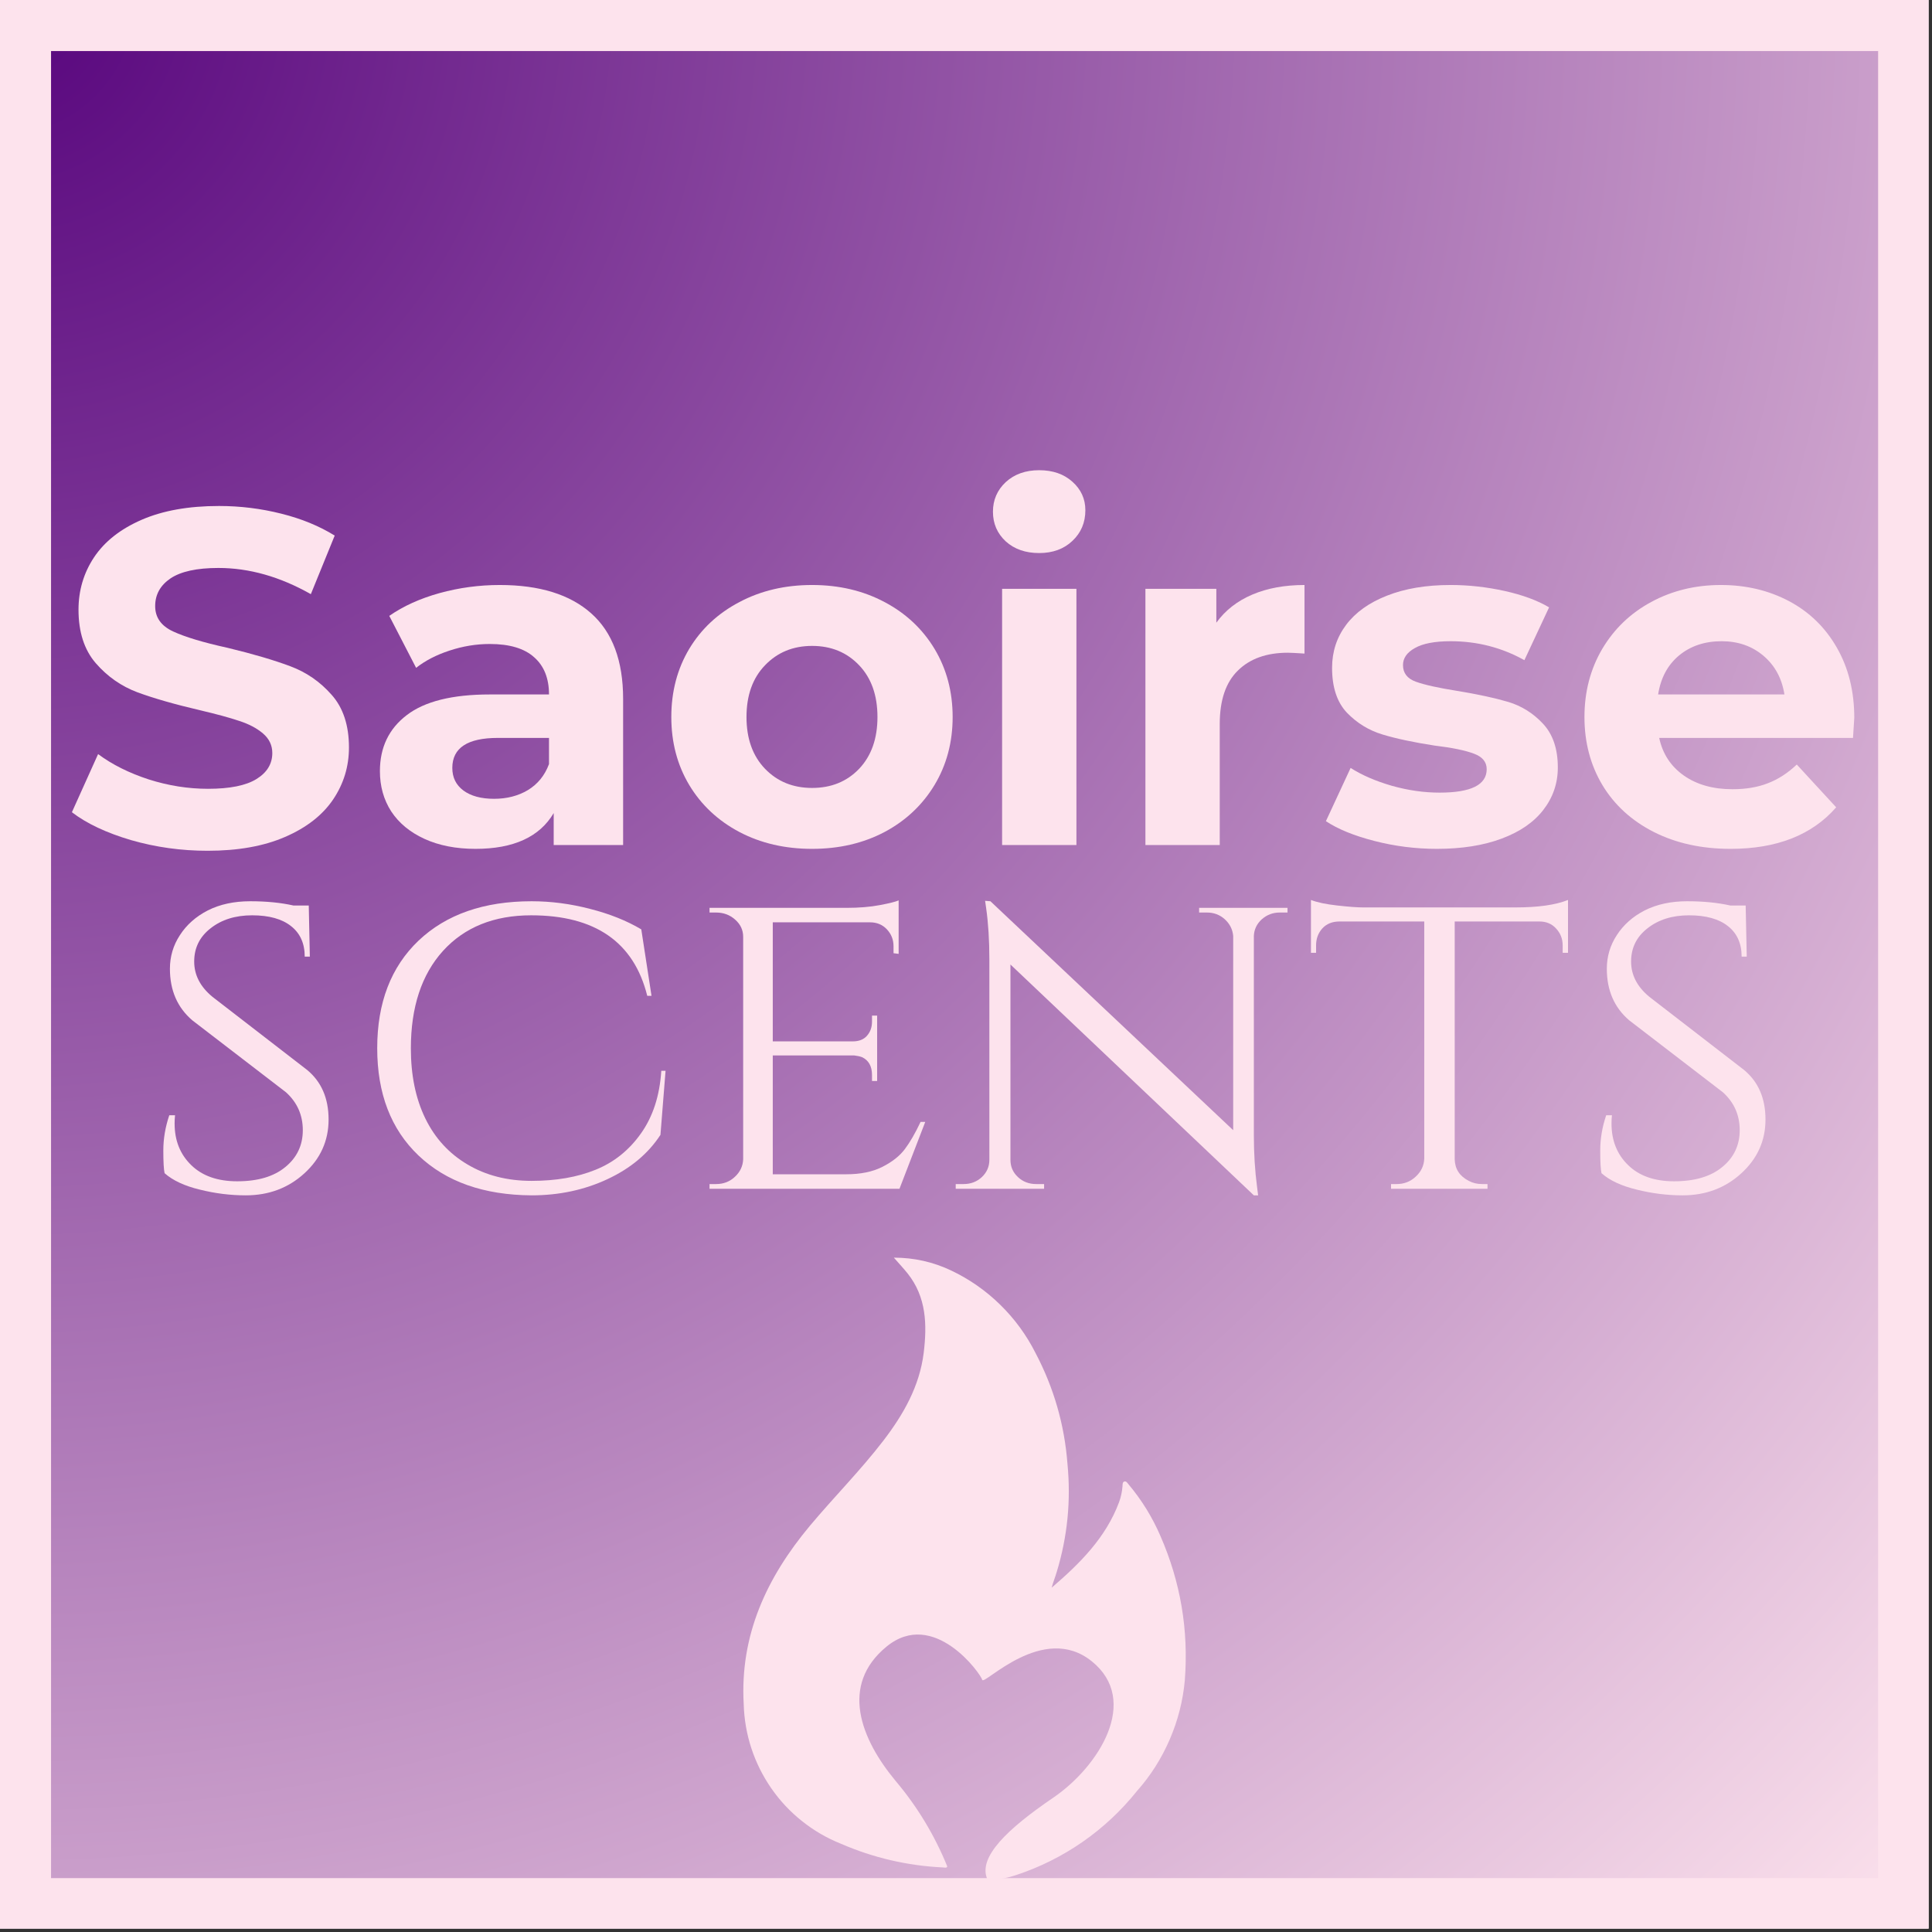 <svg version="1.0" preserveAspectRatio="xMidYMid meet" height="188" viewBox="0 0 141.75 141.75" zoomAndPan="magnify" width="188" xmlns:xlink="http://www.w3.org/1999/xlink" xmlns="http://www.w3.org/2000/svg"><rect x="0" y="0" width="141.75" height="141.75" fill="#333333" stroke="none"/><defs><g></g><clipPath id="8d1f30a6eb"><path clip-rule="nonzero" d="M 0 0 L 141.5 0 L 141.5 141.5 L 0 141.5 Z M 0 0"></path></clipPath><clipPath id="932a63c656"><path clip-rule="nonzero" d="M 0 0 L 141.477 0 L 141.477 141.477 L 0 141.477 Z M 0 0"></path></clipPath><radialGradient fy="0" fx="0" cy="0" id="420e49c602" cx="0" r="200.079" gradientUnits="userSpaceOnUse" gradientTransform="matrix(1, 0, 0, 1, 0, 0)"><stop offset="0" stop-color="rgb(34.225%, 1.77%, 49.084%)" stop-opacity="1"></stop><stop offset="0.004" stop-color="rgb(34.48%, 2.112%, 49.257%)" stop-opacity="1"></stop><stop offset="0.008" stop-color="rgb(34.735%, 2.452%, 49.428%)" stop-opacity="1"></stop><stop offset="0.012" stop-color="rgb(34.988%, 2.794%, 49.599%)" stop-opacity="1"></stop><stop offset="0.016" stop-color="rgb(35.243%, 3.136%, 49.771%)" stop-opacity="1"></stop><stop offset="0.02" stop-color="rgb(35.498%, 3.477%, 49.942%)" stop-opacity="1"></stop><stop offset="0.023" stop-color="rgb(35.751%, 3.818%, 50.113%)" stop-opacity="1"></stop><stop offset="0.027" stop-color="rgb(36.006%, 4.16%, 50.285%)" stop-opacity="1"></stop><stop offset="0.031" stop-color="rgb(36.261%, 4.501%, 50.456%)" stop-opacity="1"></stop><stop offset="0.035" stop-color="rgb(36.514%, 4.843%, 50.629%)" stop-opacity="1"></stop><stop offset="0.039" stop-color="rgb(36.769%, 5.183%, 50.8%)" stop-opacity="1"></stop><stop offset="0.043" stop-color="rgb(37.022%, 5.525%, 50.97%)" stop-opacity="1"></stop><stop offset="0.047" stop-color="rgb(37.277%, 5.867%, 51.143%)" stop-opacity="1"></stop><stop offset="0.051" stop-color="rgb(37.532%, 6.207%, 51.314%)" stop-opacity="1"></stop><stop offset="0.055" stop-color="rgb(37.785%, 6.549%, 51.486%)" stop-opacity="1"></stop><stop offset="0.059" stop-color="rgb(38.04%, 6.891%, 51.657%)" stop-opacity="1"></stop><stop offset="0.062" stop-color="rgb(38.295%, 7.233%, 51.828%)" stop-opacity="1"></stop><stop offset="0.066" stop-color="rgb(38.548%, 7.573%, 52%)" stop-opacity="1"></stop><stop offset="0.07" stop-color="rgb(38.803%, 7.915%, 52.171%)" stop-opacity="1"></stop><stop offset="0.074" stop-color="rgb(39.058%, 8.257%, 52.342%)" stop-opacity="1"></stop><stop offset="0.078" stop-color="rgb(39.311%, 8.598%, 52.515%)" stop-opacity="1"></stop><stop offset="0.082" stop-color="rgb(39.566%, 8.939%, 52.686%)" stop-opacity="1"></stop><stop offset="0.086" stop-color="rgb(39.821%, 9.28%, 52.858%)" stop-opacity="1"></stop><stop offset="0.09" stop-color="rgb(40.074%, 9.622%, 53.029%)" stop-opacity="1"></stop><stop offset="0.094" stop-color="rgb(40.329%, 9.964%, 53.2%)" stop-opacity="1"></stop><stop offset="0.098" stop-color="rgb(40.584%, 10.304%, 53.372%)" stop-opacity="1"></stop><stop offset="0.102" stop-color="rgb(40.837%, 10.646%, 53.543%)" stop-opacity="1"></stop><stop offset="0.105" stop-color="rgb(41.092%, 10.988%, 53.716%)" stop-opacity="1"></stop><stop offset="0.109" stop-color="rgb(41.347%, 11.33%, 53.886%)" stop-opacity="1"></stop><stop offset="0.113" stop-color="rgb(41.6%, 11.67%, 54.057%)" stop-opacity="1"></stop><stop offset="0.117" stop-color="rgb(41.855%, 12.012%, 54.23%)" stop-opacity="1"></stop><stop offset="0.121" stop-color="rgb(42.11%, 12.354%, 54.401%)" stop-opacity="1"></stop><stop offset="0.125" stop-color="rgb(42.363%, 12.695%, 54.572%)" stop-opacity="1"></stop><stop offset="0.129" stop-color="rgb(42.618%, 13.036%, 54.744%)" stop-opacity="1"></stop><stop offset="0.133" stop-color="rgb(42.873%, 13.377%, 54.915%)" stop-opacity="1"></stop><stop offset="0.137" stop-color="rgb(43.126%, 13.719%, 55.087%)" stop-opacity="1"></stop><stop offset="0.141" stop-color="rgb(43.381%, 14.061%, 55.258%)" stop-opacity="1"></stop><stop offset="0.145" stop-color="rgb(43.636%, 14.401%, 55.429%)" stop-opacity="1"></stop><stop offset="0.148" stop-color="rgb(43.889%, 14.743%, 55.602%)" stop-opacity="1"></stop><stop offset="0.152" stop-color="rgb(44.144%, 15.085%, 55.772%)" stop-opacity="1"></stop><stop offset="0.156" stop-color="rgb(44.398%, 15.427%, 55.945%)" stop-opacity="1"></stop><stop offset="0.16" stop-color="rgb(44.652%, 15.767%, 56.116%)" stop-opacity="1"></stop><stop offset="0.164" stop-color="rgb(44.907%, 16.109%, 56.287%)" stop-opacity="1"></stop><stop offset="0.168" stop-color="rgb(45.16%, 16.451%, 56.459%)" stop-opacity="1"></stop><stop offset="0.172" stop-color="rgb(45.415%, 16.792%, 56.63%)" stop-opacity="1"></stop><stop offset="0.176" stop-color="rgb(45.67%, 17.133%, 56.801%)" stop-opacity="1"></stop><stop offset="0.18" stop-color="rgb(45.923%, 17.474%, 56.973%)" stop-opacity="1"></stop><stop offset="0.184" stop-color="rgb(46.178%, 17.816%, 57.144%)" stop-opacity="1"></stop><stop offset="0.188" stop-color="rgb(46.432%, 18.158%, 57.317%)" stop-opacity="1"></stop><stop offset="0.191" stop-color="rgb(46.686%, 18.498%, 57.487%)" stop-opacity="1"></stop><stop offset="0.195" stop-color="rgb(46.941%, 18.84%, 57.658%)" stop-opacity="1"></stop><stop offset="0.199" stop-color="rgb(47.195%, 19.182%, 57.831%)" stop-opacity="1"></stop><stop offset="0.203" stop-color="rgb(47.449%, 19.524%, 58.002%)" stop-opacity="1"></stop><stop offset="0.207" stop-color="rgb(47.704%, 19.864%, 58.173%)" stop-opacity="1"></stop><stop offset="0.211" stop-color="rgb(47.958%, 20.206%, 58.345%)" stop-opacity="1"></stop><stop offset="0.215" stop-color="rgb(48.212%, 20.547%, 58.516%)" stop-opacity="1"></stop><stop offset="0.219" stop-color="rgb(48.466%, 20.888%, 58.688%)" stop-opacity="1"></stop><stop offset="0.223" stop-color="rgb(48.721%, 21.23%, 58.859%)" stop-opacity="1"></stop><stop offset="0.227" stop-color="rgb(48.975%, 21.571%, 59.03%)" stop-opacity="1"></stop><stop offset="0.23" stop-color="rgb(49.229%, 21.913%, 59.203%)" stop-opacity="1"></stop><stop offset="0.234" stop-color="rgb(49.484%, 22.253%, 59.373%)" stop-opacity="1"></stop><stop offset="0.238" stop-color="rgb(49.738%, 22.595%, 59.546%)" stop-opacity="1"></stop><stop offset="0.242" stop-color="rgb(49.992%, 22.937%, 59.717%)" stop-opacity="1"></stop><stop offset="0.246" stop-color="rgb(50.247%, 23.279%, 59.888%)" stop-opacity="1"></stop><stop offset="0.25" stop-color="rgb(50.5%, 23.619%, 60.06%)" stop-opacity="1"></stop><stop offset="0.254" stop-color="rgb(50.755%, 23.961%, 60.231%)" stop-opacity="1"></stop><stop offset="0.258" stop-color="rgb(51.01%, 24.303%, 60.402%)" stop-opacity="1"></stop><stop offset="0.262" stop-color="rgb(51.263%, 24.644%, 60.574%)" stop-opacity="1"></stop><stop offset="0.266" stop-color="rgb(51.518%, 24.985%, 60.745%)" stop-opacity="1"></stop><stop offset="0.27" stop-color="rgb(51.773%, 25.327%, 60.918%)" stop-opacity="1"></stop><stop offset="0.273" stop-color="rgb(52.026%, 25.668%, 61.089%)" stop-opacity="1"></stop><stop offset="0.277" stop-color="rgb(52.281%, 26.01%, 61.259%)" stop-opacity="1"></stop><stop offset="0.281" stop-color="rgb(52.536%, 26.35%, 61.432%)" stop-opacity="1"></stop><stop offset="0.285" stop-color="rgb(52.789%, 26.692%, 61.603%)" stop-opacity="1"></stop><stop offset="0.289" stop-color="rgb(53.044%, 27.034%, 61.775%)" stop-opacity="1"></stop><stop offset="0.293" stop-color="rgb(53.297%, 27.376%, 61.946%)" stop-opacity="1"></stop><stop offset="0.297" stop-color="rgb(53.552%, 27.716%, 62.117%)" stop-opacity="1"></stop><stop offset="0.301" stop-color="rgb(53.807%, 28.058%, 62.289%)" stop-opacity="1"></stop><stop offset="0.305" stop-color="rgb(54.06%, 28.4%, 62.46%)" stop-opacity="1"></stop><stop offset="0.309" stop-color="rgb(54.315%, 28.741%, 62.631%)" stop-opacity="1"></stop><stop offset="0.312" stop-color="rgb(54.57%, 29.082%, 62.804%)" stop-opacity="1"></stop><stop offset="0.316" stop-color="rgb(54.823%, 29.424%, 62.975%)" stop-opacity="1"></stop><stop offset="0.32" stop-color="rgb(55.078%, 29.765%, 63.147%)" stop-opacity="1"></stop><stop offset="0.324" stop-color="rgb(55.333%, 30.107%, 63.318%)" stop-opacity="1"></stop><stop offset="0.328" stop-color="rgb(55.586%, 30.447%, 63.489%)" stop-opacity="1"></stop><stop offset="0.332" stop-color="rgb(55.841%, 30.789%, 63.661%)" stop-opacity="1"></stop><stop offset="0.336" stop-color="rgb(56.096%, 31.131%, 63.832%)" stop-opacity="1"></stop><stop offset="0.34" stop-color="rgb(56.349%, 31.473%, 64.005%)" stop-opacity="1"></stop><stop offset="0.344" stop-color="rgb(56.604%, 31.813%, 64.175%)" stop-opacity="1"></stop><stop offset="0.348" stop-color="rgb(56.859%, 32.155%, 64.346%)" stop-opacity="1"></stop><stop offset="0.352" stop-color="rgb(57.112%, 32.497%, 64.519%)" stop-opacity="1"></stop><stop offset="0.355" stop-color="rgb(57.367%, 32.838%, 64.69%)" stop-opacity="1"></stop><stop offset="0.359" stop-color="rgb(57.622%, 33.179%, 64.861%)" stop-opacity="1"></stop><stop offset="0.363" stop-color="rgb(57.875%, 33.521%, 65.033%)" stop-opacity="1"></stop><stop offset="0.367" stop-color="rgb(58.13%, 33.862%, 65.204%)" stop-opacity="1"></stop><stop offset="0.371" stop-color="rgb(58.385%, 34.204%, 65.376%)" stop-opacity="1"></stop><stop offset="0.375" stop-color="rgb(58.638%, 34.544%, 65.547%)" stop-opacity="1"></stop><stop offset="0.379" stop-color="rgb(58.893%, 34.886%, 65.718%)" stop-opacity="1"></stop><stop offset="0.383" stop-color="rgb(59.148%, 35.228%, 65.891%)" stop-opacity="1"></stop><stop offset="0.387" stop-color="rgb(59.401%, 35.568%, 66.061%)" stop-opacity="1"></stop><stop offset="0.391" stop-color="rgb(59.656%, 35.91%, 66.234%)" stop-opacity="1"></stop><stop offset="0.395" stop-color="rgb(59.911%, 36.252%, 66.405%)" stop-opacity="1"></stop><stop offset="0.398" stop-color="rgb(60.164%, 36.594%, 66.576%)" stop-opacity="1"></stop><stop offset="0.402" stop-color="rgb(60.419%, 36.934%, 66.748%)" stop-opacity="1"></stop><stop offset="0.406" stop-color="rgb(60.674%, 37.276%, 66.919%)" stop-opacity="1"></stop><stop offset="0.41" stop-color="rgb(60.927%, 37.617%, 67.09%)" stop-opacity="1"></stop><stop offset="0.414" stop-color="rgb(61.182%, 37.959%, 67.262%)" stop-opacity="1"></stop><stop offset="0.418" stop-color="rgb(61.435%, 38.3%, 67.433%)" stop-opacity="1"></stop><stop offset="0.422" stop-color="rgb(61.69%, 38.641%, 67.606%)" stop-opacity="1"></stop><stop offset="0.426" stop-color="rgb(61.945%, 38.983%, 67.776%)" stop-opacity="1"></stop><stop offset="0.43" stop-color="rgb(62.198%, 39.325%, 67.947%)" stop-opacity="1"></stop><stop offset="0.434" stop-color="rgb(62.453%, 39.665%, 68.12%)" stop-opacity="1"></stop><stop offset="0.438" stop-color="rgb(62.708%, 40.007%, 68.291%)" stop-opacity="1"></stop><stop offset="0.441" stop-color="rgb(62.961%, 40.349%, 68.463%)" stop-opacity="1"></stop><stop offset="0.445" stop-color="rgb(63.216%, 40.691%, 68.634%)" stop-opacity="1"></stop><stop offset="0.449" stop-color="rgb(63.47%, 41.031%, 68.805%)" stop-opacity="1"></stop><stop offset="0.453" stop-color="rgb(63.724%, 41.373%, 68.977%)" stop-opacity="1"></stop><stop offset="0.457" stop-color="rgb(63.979%, 41.714%, 69.148%)" stop-opacity="1"></stop><stop offset="0.461" stop-color="rgb(64.233%, 42.056%, 69.319%)" stop-opacity="1"></stop><stop offset="0.465" stop-color="rgb(64.487%, 42.397%, 69.492%)" stop-opacity="1"></stop><stop offset="0.469" stop-color="rgb(64.742%, 42.738%, 69.662%)" stop-opacity="1"></stop><stop offset="0.473" stop-color="rgb(64.996%, 43.08%, 69.835%)" stop-opacity="1"></stop><stop offset="0.477" stop-color="rgb(65.25%, 43.422%, 70.006%)" stop-opacity="1"></stop><stop offset="0.48" stop-color="rgb(65.504%, 43.762%, 70.177%)" stop-opacity="1"></stop><stop offset="0.484" stop-color="rgb(65.759%, 44.104%, 70.349%)" stop-opacity="1"></stop><stop offset="0.488" stop-color="rgb(66.013%, 44.446%, 70.52%)" stop-opacity="1"></stop><stop offset="0.492" stop-color="rgb(66.267%, 44.788%, 70.692%)" stop-opacity="1"></stop><stop offset="0.496" stop-color="rgb(66.522%, 45.128%, 70.863%)" stop-opacity="1"></stop><stop offset="0.5" stop-color="rgb(66.776%, 45.47%, 71.034%)" stop-opacity="1"></stop><stop offset="0.504" stop-color="rgb(67.03%, 45.811%, 71.207%)" stop-opacity="1"></stop><stop offset="0.508" stop-color="rgb(67.285%, 46.153%, 71.378%)" stop-opacity="1"></stop><stop offset="0.512" stop-color="rgb(67.538%, 46.494%, 71.548%)" stop-opacity="1"></stop><stop offset="0.516" stop-color="rgb(67.793%, 46.835%, 71.721%)" stop-opacity="1"></stop><stop offset="0.52" stop-color="rgb(68.048%, 47.177%, 71.892%)" stop-opacity="1"></stop><stop offset="0.523" stop-color="rgb(68.301%, 47.519%, 72.064%)" stop-opacity="1"></stop><stop offset="0.527" stop-color="rgb(68.556%, 47.859%, 72.235%)" stop-opacity="1"></stop><stop offset="0.531" stop-color="rgb(68.81%, 48.201%, 72.406%)" stop-opacity="1"></stop><stop offset="0.535" stop-color="rgb(69.064%, 48.543%, 72.578%)" stop-opacity="1"></stop><stop offset="0.539" stop-color="rgb(69.319%, 48.883%, 72.749%)" stop-opacity="1"></stop><stop offset="0.543" stop-color="rgb(69.572%, 49.225%, 72.922%)" stop-opacity="1"></stop><stop offset="0.547" stop-color="rgb(69.827%, 49.567%, 73.093%)" stop-opacity="1"></stop><stop offset="0.551" stop-color="rgb(70.082%, 49.908%, 73.264%)" stop-opacity="1"></stop><stop offset="0.555" stop-color="rgb(70.335%, 50.249%, 73.436%)" stop-opacity="1"></stop><stop offset="0.559" stop-color="rgb(70.59%, 50.591%, 73.607%)" stop-opacity="1"></stop><stop offset="0.562" stop-color="rgb(70.845%, 50.932%, 73.778%)" stop-opacity="1"></stop><stop offset="0.566" stop-color="rgb(71.098%, 51.274%, 73.95%)" stop-opacity="1"></stop><stop offset="0.57" stop-color="rgb(71.353%, 51.614%, 74.121%)" stop-opacity="1"></stop><stop offset="0.574" stop-color="rgb(71.608%, 51.956%, 74.294%)" stop-opacity="1"></stop><stop offset="0.578" stop-color="rgb(71.861%, 52.298%, 74.464%)" stop-opacity="1"></stop><stop offset="0.582" stop-color="rgb(72.116%, 52.64%, 74.635%)" stop-opacity="1"></stop><stop offset="0.586" stop-color="rgb(72.371%, 52.98%, 74.808%)" stop-opacity="1"></stop><stop offset="0.59" stop-color="rgb(72.624%, 53.322%, 74.979%)" stop-opacity="1"></stop><stop offset="0.594" stop-color="rgb(72.879%, 53.664%, 75.151%)" stop-opacity="1"></stop><stop offset="0.598" stop-color="rgb(73.134%, 54.005%, 75.322%)" stop-opacity="1"></stop><stop offset="0.602" stop-color="rgb(73.387%, 54.346%, 75.493%)" stop-opacity="1"></stop><stop offset="0.605" stop-color="rgb(73.642%, 54.688%, 75.665%)" stop-opacity="1"></stop><stop offset="0.609" stop-color="rgb(73.897%, 55.029%, 75.836%)" stop-opacity="1"></stop><stop offset="0.613" stop-color="rgb(74.15%, 55.371%, 76.007%)" stop-opacity="1"></stop><stop offset="0.617" stop-color="rgb(74.405%, 55.711%, 76.18%)" stop-opacity="1"></stop><stop offset="0.621" stop-color="rgb(74.66%, 56.053%, 76.35%)" stop-opacity="1"></stop><stop offset="0.625" stop-color="rgb(74.913%, 56.395%, 76.523%)" stop-opacity="1"></stop><stop offset="0.629" stop-color="rgb(75.168%, 56.737%, 76.694%)" stop-opacity="1"></stop><stop offset="0.633" stop-color="rgb(75.423%, 57.077%, 76.865%)" stop-opacity="1"></stop><stop offset="0.637" stop-color="rgb(75.676%, 57.419%, 77.037%)" stop-opacity="1"></stop><stop offset="0.641" stop-color="rgb(75.931%, 57.761%, 77.208%)" stop-opacity="1"></stop><stop offset="0.645" stop-color="rgb(76.186%, 58.102%, 77.38%)" stop-opacity="1"></stop><stop offset="0.648" stop-color="rgb(76.439%, 58.443%, 77.551%)" stop-opacity="1"></stop><stop offset="0.652" stop-color="rgb(76.694%, 58.784%, 77.722%)" stop-opacity="1"></stop><stop offset="0.656" stop-color="rgb(76.947%, 59.126%, 77.895%)" stop-opacity="1"></stop><stop offset="0.66" stop-color="rgb(77.202%, 59.468%, 78.065%)" stop-opacity="1"></stop><stop offset="0.664" stop-color="rgb(77.457%, 59.808%, 78.236%)" stop-opacity="1"></stop><stop offset="0.668" stop-color="rgb(77.71%, 60.15%, 78.409%)" stop-opacity="1"></stop><stop offset="0.672" stop-color="rgb(77.965%, 60.492%, 78.58%)" stop-opacity="1"></stop><stop offset="0.676" stop-color="rgb(78.22%, 60.834%, 78.752%)" stop-opacity="1"></stop><stop offset="0.68" stop-color="rgb(78.473%, 61.174%, 78.923%)" stop-opacity="1"></stop><stop offset="0.684" stop-color="rgb(78.728%, 61.516%, 79.094%)" stop-opacity="1"></stop><stop offset="0.688" stop-color="rgb(78.983%, 61.858%, 79.266%)" stop-opacity="1"></stop><stop offset="0.691" stop-color="rgb(79.236%, 62.199%, 79.437%)" stop-opacity="1"></stop><stop offset="0.695" stop-color="rgb(79.491%, 62.54%, 79.608%)" stop-opacity="1"></stop><stop offset="0.699" stop-color="rgb(79.745%, 62.881%, 79.781%)" stop-opacity="1"></stop><stop offset="0.703" stop-color="rgb(79.999%, 63.223%, 79.951%)" stop-opacity="1"></stop><stop offset="0.707" stop-color="rgb(80.254%, 63.564%, 80.124%)" stop-opacity="1"></stop><stop offset="0.711" stop-color="rgb(80.508%, 63.905%, 80.295%)" stop-opacity="1"></stop><stop offset="0.715" stop-color="rgb(80.762%, 64.247%, 80.466%)" stop-opacity="1"></stop><stop offset="0.719" stop-color="rgb(81.017%, 64.589%, 80.638%)" stop-opacity="1"></stop><stop offset="0.723" stop-color="rgb(81.271%, 64.929%, 80.809%)" stop-opacity="1"></stop><stop offset="0.727" stop-color="rgb(81.525%, 65.271%, 80.981%)" stop-opacity="1"></stop><stop offset="0.73" stop-color="rgb(81.779%, 65.613%, 81.152%)" stop-opacity="1"></stop><stop offset="0.734" stop-color="rgb(82.034%, 65.955%, 81.323%)" stop-opacity="1"></stop><stop offset="0.738" stop-color="rgb(82.288%, 66.295%, 81.496%)" stop-opacity="1"></stop><stop offset="0.742" stop-color="rgb(82.542%, 66.637%, 81.667%)" stop-opacity="1"></stop><stop offset="0.746" stop-color="rgb(82.797%, 66.978%, 81.837%)" stop-opacity="1"></stop><stop offset="0.75" stop-color="rgb(83.051%, 67.32%, 82.01%)" stop-opacity="1"></stop><stop offset="0.754" stop-color="rgb(83.305%, 67.661%, 82.181%)" stop-opacity="1"></stop><stop offset="0.758" stop-color="rgb(83.56%, 68.002%, 82.353%)" stop-opacity="1"></stop><stop offset="0.762" stop-color="rgb(83.813%, 68.344%, 82.524%)" stop-opacity="1"></stop><stop offset="0.766" stop-color="rgb(84.068%, 68.686%, 82.695%)" stop-opacity="1"></stop><stop offset="0.77" stop-color="rgb(84.323%, 69.026%, 82.867%)" stop-opacity="1"></stop><stop offset="0.773" stop-color="rgb(84.576%, 69.368%, 83.038%)" stop-opacity="1"></stop><stop offset="0.777" stop-color="rgb(84.831%, 69.71%, 83.211%)" stop-opacity="1"></stop><stop offset="0.781" stop-color="rgb(85.085%, 70.052%, 83.382%)" stop-opacity="1"></stop><stop offset="0.785" stop-color="rgb(85.339%, 70.392%, 83.553%)" stop-opacity="1"></stop><stop offset="0.789" stop-color="rgb(85.594%, 70.734%, 83.725%)" stop-opacity="1"></stop><stop offset="0.793" stop-color="rgb(85.847%, 71.075%, 83.896%)" stop-opacity="1"></stop><stop offset="0.797" stop-color="rgb(86.102%, 71.417%, 84.067%)" stop-opacity="1"></stop><stop offset="0.801" stop-color="rgb(86.357%, 71.758%, 84.239%)" stop-opacity="1"></stop><stop offset="0.805" stop-color="rgb(86.61%, 72.099%, 84.41%)" stop-opacity="1"></stop><stop offset="0.809" stop-color="rgb(86.865%, 72.441%, 84.583%)" stop-opacity="1"></stop><stop offset="0.812" stop-color="rgb(87.12%, 72.783%, 84.753%)" stop-opacity="1"></stop><stop offset="0.816" stop-color="rgb(87.373%, 73.123%, 84.924%)" stop-opacity="1"></stop><stop offset="0.82" stop-color="rgb(87.628%, 73.465%, 85.097%)" stop-opacity="1"></stop><stop offset="0.824" stop-color="rgb(87.883%, 73.807%, 85.268%)" stop-opacity="1"></stop><stop offset="0.828" stop-color="rgb(88.136%, 74.149%, 85.44%)" stop-opacity="1"></stop><stop offset="0.832" stop-color="rgb(88.391%, 74.489%, 85.611%)" stop-opacity="1"></stop><stop offset="0.836" stop-color="rgb(88.646%, 74.831%, 85.782%)" stop-opacity="1"></stop><stop offset="0.84" stop-color="rgb(88.899%, 75.172%, 85.954%)" stop-opacity="1"></stop><stop offset="0.844" stop-color="rgb(89.154%, 75.514%, 86.125%)" stop-opacity="1"></stop><stop offset="0.848" stop-color="rgb(89.409%, 75.854%, 86.296%)" stop-opacity="1"></stop><stop offset="0.852" stop-color="rgb(89.662%, 76.196%, 86.469%)" stop-opacity="1"></stop><stop offset="0.855" stop-color="rgb(89.917%, 76.538%, 86.639%)" stop-opacity="1"></stop><stop offset="0.859" stop-color="rgb(90.172%, 76.88%, 86.812%)" stop-opacity="1"></stop><stop offset="0.863" stop-color="rgb(90.425%, 77.22%, 86.983%)" stop-opacity="1"></stop><stop offset="0.867" stop-color="rgb(90.68%, 77.562%, 87.154%)" stop-opacity="1"></stop><stop offset="0.871" stop-color="rgb(90.935%, 77.904%, 87.326%)" stop-opacity="1"></stop><stop offset="0.875" stop-color="rgb(91.188%, 78.244%, 87.497%)" stop-opacity="1"></stop><stop offset="0.879" stop-color="rgb(91.443%, 78.586%, 87.669%)" stop-opacity="1"></stop><stop offset="0.883" stop-color="rgb(91.698%, 78.928%, 87.84%)" stop-opacity="1"></stop><stop offset="0.887" stop-color="rgb(91.951%, 79.269%, 88.011%)" stop-opacity="1"></stop><stop offset="0.891" stop-color="rgb(92.206%, 79.61%, 88.184%)" stop-opacity="1"></stop><stop offset="0.895" stop-color="rgb(92.461%, 79.951%, 88.354%)" stop-opacity="1"></stop><stop offset="0.898" stop-color="rgb(92.714%, 80.293%, 88.525%)" stop-opacity="1"></stop><stop offset="0.902" stop-color="rgb(92.969%, 80.635%, 88.698%)" stop-opacity="1"></stop><stop offset="0.906" stop-color="rgb(93.222%, 80.975%, 88.869%)" stop-opacity="1"></stop><stop offset="0.91" stop-color="rgb(93.477%, 81.317%, 89.041%)" stop-opacity="1"></stop><stop offset="0.914" stop-color="rgb(93.732%, 81.659%, 89.212%)" stop-opacity="1"></stop><stop offset="0.918" stop-color="rgb(93.985%, 82.001%, 89.383%)" stop-opacity="1"></stop><stop offset="0.922" stop-color="rgb(94.24%, 82.341%, 89.555%)" stop-opacity="1"></stop><stop offset="0.926" stop-color="rgb(94.495%, 82.683%, 89.726%)" stop-opacity="1"></stop><stop offset="0.93" stop-color="rgb(94.748%, 83.025%, 89.899%)" stop-opacity="1"></stop><stop offset="0.934" stop-color="rgb(95.003%, 83.366%, 90.07%)" stop-opacity="1"></stop><stop offset="0.938" stop-color="rgb(95.258%, 83.707%, 90.24%)" stop-opacity="1"></stop><stop offset="0.941" stop-color="rgb(95.511%, 84.048%, 90.413%)" stop-opacity="1"></stop><stop offset="0.945" stop-color="rgb(95.766%, 84.39%, 90.584%)" stop-opacity="1"></stop><stop offset="0.949" stop-color="rgb(96.021%, 84.732%, 90.755%)" stop-opacity="1"></stop><stop offset="0.953" stop-color="rgb(96.274%, 85.072%, 90.927%)" stop-opacity="1"></stop><stop offset="0.957" stop-color="rgb(96.529%, 85.414%, 91.098%)" stop-opacity="1"></stop><stop offset="0.961" stop-color="rgb(96.783%, 85.756%, 91.27%)" stop-opacity="1"></stop><stop offset="0.965" stop-color="rgb(97.037%, 86.098%, 91.441%)" stop-opacity="1"></stop><stop offset="0.969" stop-color="rgb(97.292%, 86.438%, 91.612%)" stop-opacity="1"></stop><stop offset="0.973" stop-color="rgb(97.546%, 86.78%, 91.785%)" stop-opacity="1"></stop><stop offset="0.977" stop-color="rgb(97.8%, 87.122%, 91.956%)" stop-opacity="1"></stop><stop offset="0.98" stop-color="rgb(98.055%, 87.463%, 92.128%)" stop-opacity="1"></stop><stop offset="0.984" stop-color="rgb(98.309%, 87.804%, 92.299%)" stop-opacity="1"></stop><stop offset="0.988" stop-color="rgb(98.563%, 88.145%, 92.47%)" stop-opacity="1"></stop><stop offset="0.992" stop-color="rgb(98.817%, 88.487%, 92.642%)" stop-opacity="1"></stop><stop offset="0.996" stop-color="rgb(99.072%, 88.829%, 92.813%)" stop-opacity="1"></stop><stop offset="1" stop-color="rgb(99.199%, 89%, 92.899%)" stop-opacity="1"></stop></radialGradient><clipPath id="fe3cd1b174"><path clip-rule="nonzero" d="M 0 0 L 141.5 0 L 141.5 141.5 L 0 141.5 Z M 0 0"></path></clipPath><clipPath id="5edc77ff28"><path clip-rule="nonzero" d="M 54.262 92.172 L 87 92.172 L 87 137.844 L 54.262 137.844 Z M 54.262 92.172"></path></clipPath></defs><g clip-path="url(#8d1f30a6eb)"><path fill-rule="nonzero" fill-opacity="1" d="M 0 0 L 141.5 0 L 141.5 141.5 L 0 141.5 Z M 0 0" fill="#ffffff"></path></g><g clip-path="url(#932a63c656)"><path fill-rule="nonzero" d="M 0 0 L 0 141.477 L 141.477 141.477 L 141.477 0 Z M 0 0" fill="url(#420e49c602)"></path></g><g fill-opacity="1" fill="#fde3ed"><g transform="translate(4.291, 61.999)"><g><path d="M 10.938 0.422 C 9 0.422 7.129 0.16 5.328 -0.359 C 3.523 -0.891 2.078 -1.57 0.984 -2.406 L 2.906 -6.672 C 3.945 -5.898 5.188 -5.281 6.625 -4.812 C 8.07 -4.352 9.52 -4.125 10.969 -4.125 C 12.57 -4.125 13.758 -4.363 14.531 -4.844 C 15.301 -5.32 15.688 -5.957 15.688 -6.75 C 15.688 -7.32 15.457 -7.801 15 -8.188 C 14.551 -8.57 13.969 -8.879 13.25 -9.109 C 12.539 -9.348 11.582 -9.609 10.375 -9.891 C 8.508 -10.328 6.984 -10.766 5.797 -11.203 C 4.609 -11.648 3.586 -12.363 2.734 -13.344 C 1.891 -14.32 1.469 -15.629 1.469 -17.266 C 1.469 -18.68 1.848 -19.961 2.609 -21.109 C 3.379 -22.266 4.539 -23.18 6.094 -23.859 C 7.645 -24.535 9.539 -24.875 11.781 -24.875 C 13.332 -24.875 14.852 -24.688 16.344 -24.312 C 17.844 -23.938 19.148 -23.398 20.266 -22.703 L 18.516 -18.406 C 16.254 -19.688 13.992 -20.328 11.734 -20.328 C 10.148 -20.328 8.977 -20.07 8.219 -19.562 C 7.469 -19.051 7.094 -18.375 7.094 -17.531 C 7.094 -16.695 7.531 -16.078 8.406 -15.672 C 9.281 -15.266 10.613 -14.863 12.406 -14.469 C 14.27 -14.02 15.797 -13.57 16.984 -13.125 C 18.172 -12.688 19.188 -11.988 20.031 -11.031 C 20.883 -10.082 21.312 -8.789 21.312 -7.156 C 21.312 -5.758 20.922 -4.484 20.141 -3.328 C 19.359 -2.18 18.188 -1.27 16.625 -0.594 C 15.07 0.082 13.176 0.422 10.938 0.422 Z M 10.938 0.422"></path></g></g></g><g fill-opacity="1" fill="#fde3ed"><g transform="translate(26.577, 61.999)"><g><path d="M 10.094 -19.078 C 13.008 -19.078 15.242 -18.383 16.797 -17 C 18.359 -15.613 19.141 -13.52 19.141 -10.719 L 19.141 0 L 14.047 0 L 14.047 -2.344 C 13.016 -0.594 11.102 0.281 8.312 0.281 C 6.875 0.281 5.625 0.035 4.562 -0.453 C 3.5 -0.941 2.688 -1.613 2.125 -2.469 C 1.57 -3.332 1.297 -4.316 1.297 -5.422 C 1.297 -7.16 1.953 -8.531 3.266 -9.531 C 4.578 -10.539 6.609 -11.047 9.359 -11.047 L 13.703 -11.047 C 13.703 -12.234 13.336 -13.145 12.609 -13.781 C 11.891 -14.426 10.805 -14.75 9.359 -14.75 C 8.359 -14.75 7.375 -14.586 6.406 -14.266 C 5.445 -13.953 4.629 -13.531 3.953 -13 L 1.984 -16.812 C 3.016 -17.531 4.242 -18.086 5.672 -18.484 C 7.109 -18.879 8.582 -19.078 10.094 -19.078 Z M 9.672 -3.391 C 10.609 -3.391 11.438 -3.602 12.156 -4.031 C 12.875 -4.469 13.391 -5.102 13.703 -5.938 L 13.703 -7.859 L 9.953 -7.859 C 7.723 -7.859 6.609 -7.125 6.609 -5.656 C 6.609 -4.957 6.879 -4.406 7.422 -4 C 7.973 -3.594 8.723 -3.391 9.672 -3.391 Z M 9.672 -3.391"></path></g></g></g><g fill-opacity="1" fill="#fde3ed"><g transform="translate(48.129, 61.999)"><g><path d="M 11.453 0.281 C 9.473 0.281 7.695 -0.129 6.125 -0.953 C 4.551 -1.785 3.32 -2.938 2.438 -4.406 C 1.562 -5.875 1.125 -7.535 1.125 -9.391 C 1.125 -11.254 1.562 -12.922 2.438 -14.391 C 3.32 -15.859 4.551 -17.004 6.125 -17.828 C 7.695 -18.66 9.473 -19.078 11.453 -19.078 C 13.43 -19.078 15.203 -18.66 16.766 -17.828 C 18.328 -17.004 19.551 -15.859 20.438 -14.391 C 21.32 -12.922 21.766 -11.254 21.766 -9.391 C 21.766 -7.535 21.32 -5.875 20.438 -4.406 C 19.551 -2.938 18.328 -1.785 16.766 -0.953 C 15.203 -0.129 13.43 0.281 11.453 0.281 Z M 11.453 -4.188 C 12.859 -4.188 14.008 -4.656 14.906 -5.594 C 15.801 -6.539 16.25 -7.805 16.25 -9.391 C 16.25 -10.984 15.801 -12.25 14.906 -13.188 C 14.008 -14.133 12.859 -14.609 11.453 -14.609 C 10.055 -14.609 8.906 -14.133 8 -13.188 C 7.094 -12.25 6.641 -10.984 6.641 -9.391 C 6.641 -7.805 7.094 -6.539 8 -5.594 C 8.906 -4.656 10.055 -4.188 11.453 -4.188 Z M 11.453 -4.188"></path></g></g></g><g fill-opacity="1" fill="#fde3ed"><g transform="translate(71.008, 61.999)"><g><path d="M 2.516 -18.797 L 7.969 -18.797 L 7.969 0 L 2.516 0 Z M 5.234 -21.422 C 4.234 -21.422 3.414 -21.707 2.781 -22.281 C 2.156 -22.863 1.844 -23.586 1.844 -24.453 C 1.844 -25.316 2.156 -26.039 2.781 -26.625 C 3.414 -27.207 4.234 -27.5 5.234 -27.5 C 6.234 -27.5 7.047 -27.219 7.672 -26.656 C 8.305 -26.094 8.625 -25.395 8.625 -24.562 C 8.625 -23.656 8.305 -22.906 7.672 -22.312 C 7.047 -21.719 6.234 -21.422 5.234 -21.422 Z M 5.234 -21.422"></path></g></g></g><g fill-opacity="1" fill="#fde3ed"><g transform="translate(81.523, 61.999)"><g><path d="M 7.719 -16.312 C 8.375 -17.219 9.254 -17.906 10.359 -18.375 C 11.461 -18.844 12.738 -19.078 14.188 -19.078 L 14.188 -14.047 C 13.582 -14.086 13.176 -14.109 12.969 -14.109 C 11.406 -14.109 10.18 -13.672 9.297 -12.797 C 8.41 -11.93 7.969 -10.625 7.969 -8.875 L 7.969 0 L 2.516 0 L 2.516 -18.797 L 7.719 -18.797 Z M 7.719 -16.312"></path></g></g></g><g fill-opacity="1" fill="#fde3ed"><g transform="translate(96.578, 61.999)"><g><path d="M 8.844 0.281 C 7.281 0.281 5.754 0.086 4.266 -0.297 C 2.773 -0.68 1.586 -1.164 0.703 -1.75 L 2.516 -5.656 C 3.348 -5.125 4.359 -4.688 5.547 -4.344 C 6.742 -4.008 7.91 -3.844 9.047 -3.844 C 11.348 -3.844 12.5 -4.414 12.5 -5.562 C 12.5 -6.094 12.188 -6.473 11.562 -6.703 C 10.938 -6.941 9.973 -7.141 8.672 -7.297 C 7.129 -7.535 5.859 -7.805 4.859 -8.109 C 3.859 -8.41 2.988 -8.941 2.25 -9.703 C 1.52 -10.473 1.156 -11.57 1.156 -13 C 1.156 -14.188 1.5 -15.238 2.188 -16.156 C 2.875 -17.07 3.875 -17.785 5.188 -18.297 C 6.5 -18.816 8.055 -19.078 9.859 -19.078 C 11.18 -19.078 12.5 -18.93 13.812 -18.641 C 15.133 -18.348 16.223 -17.945 17.078 -17.438 L 15.266 -13.562 C 13.609 -14.488 11.805 -14.953 9.859 -14.953 C 8.691 -14.953 7.816 -14.785 7.234 -14.453 C 6.648 -14.129 6.359 -13.711 6.359 -13.203 C 6.359 -12.617 6.672 -12.211 7.297 -11.984 C 7.93 -11.754 8.938 -11.531 10.312 -11.312 C 11.844 -11.062 13.098 -10.789 14.078 -10.5 C 15.055 -10.207 15.906 -9.676 16.625 -8.906 C 17.352 -8.133 17.719 -7.062 17.719 -5.688 C 17.719 -4.531 17.363 -3.492 16.656 -2.578 C 15.957 -1.672 14.938 -0.969 13.594 -0.469 C 12.258 0.031 10.676 0.281 8.844 0.281 Z M 8.844 0.281"></path></g></g></g><g fill-opacity="1" fill="#fde3ed"><g transform="translate(115.126, 61.999)"><g><path d="M 20.922 -9.328 C 20.922 -9.254 20.891 -8.766 20.828 -7.859 L 6.609 -7.859 C 6.859 -6.691 7.461 -5.77 8.422 -5.094 C 9.379 -4.426 10.566 -4.094 11.984 -4.094 C 12.961 -4.094 13.828 -4.238 14.578 -4.531 C 15.336 -4.82 16.047 -5.281 16.703 -5.906 L 19.594 -2.766 C 17.82 -0.734 15.238 0.281 11.844 0.281 C 9.727 0.281 7.852 -0.129 6.219 -0.953 C 4.582 -1.785 3.32 -2.938 2.438 -4.406 C 1.562 -5.875 1.125 -7.535 1.125 -9.391 C 1.125 -11.234 1.555 -12.895 2.422 -14.375 C 3.297 -15.852 4.492 -17.004 6.016 -17.828 C 7.547 -18.66 9.254 -19.078 11.141 -19.078 C 12.984 -19.078 14.648 -18.68 16.141 -17.891 C 17.629 -17.098 18.797 -15.961 19.641 -14.484 C 20.492 -13.004 20.922 -11.285 20.922 -9.328 Z M 11.188 -14.953 C 9.945 -14.953 8.906 -14.602 8.062 -13.906 C 7.227 -13.207 6.719 -12.254 6.531 -11.047 L 15.797 -11.047 C 15.609 -12.234 15.094 -13.18 14.25 -13.891 C 13.414 -14.598 12.395 -14.953 11.188 -14.953 Z M 11.188 -14.953"></path></g></g></g><g clip-path="url(#fe3cd1b174)"><path stroke-miterlimit="4" stroke-opacity="1" stroke-width="10" stroke="#fde3ed" d="M -0 -0 L 188.975 -0 L 188.975 188.975 L -0 188.975 Z M -0 -0" stroke-linejoin="miter" fill="none" transform="matrix(0.749, 0, 0, 0.749, 0, 0)" stroke-linecap="butt"></path></g><g fill-opacity="1" fill="#fde3ed"><g transform="translate(10.092, 87.218)"><g><path d="M 1.984 -1.141 C 1.922 -1.41 1.891 -1.969 1.891 -2.812 C 1.891 -3.664 2.035 -4.523 2.328 -5.391 L 2.75 -5.391 C 2.727 -5.18 2.719 -4.977 2.719 -4.781 C 2.719 -3.539 3.125 -2.523 3.938 -1.734 C 4.75 -0.941 5.875 -0.547 7.312 -0.547 C 8.82 -0.547 10 -0.895 10.844 -1.594 C 11.695 -2.289 12.125 -3.191 12.125 -4.297 C 12.125 -5.41 11.711 -6.336 10.891 -7.078 L 4.016 -12.359 C 2.922 -13.297 2.375 -14.555 2.375 -16.141 C 2.375 -17.035 2.617 -17.859 3.109 -18.609 C 3.598 -19.367 4.281 -19.973 5.156 -20.422 C 6.039 -20.867 7.078 -21.094 8.266 -21.094 C 9.461 -21.094 10.52 -20.988 11.438 -20.781 L 12.562 -20.781 L 12.641 -17.031 L 12.266 -17.031 C 12.266 -18 11.93 -18.742 11.266 -19.266 C 10.598 -19.797 9.645 -20.062 8.406 -20.062 C 7.176 -20.062 6.16 -19.742 5.359 -19.109 C 4.555 -18.484 4.156 -17.672 4.156 -16.672 C 4.156 -15.68 4.602 -14.816 5.5 -14.078 L 12.438 -8.719 C 13.488 -7.852 14.016 -6.641 14.016 -5.078 C 14.016 -3.523 13.422 -2.207 12.234 -1.125 C 11.055 -0.051 9.625 0.484 7.938 0.484 C 6.812 0.484 5.688 0.344 4.562 0.062 C 3.445 -0.207 2.586 -0.609 1.984 -1.141 Z M 1.984 -1.141"></path></g></g></g><g fill-opacity="1" fill="#fde3ed"><g transform="translate(25.957, 87.218)"><g><path d="M 13.047 0.484 C 9.547 0.461 6.781 -0.508 4.75 -2.438 C 2.727 -4.363 1.719 -6.988 1.719 -10.312 C 1.719 -13.645 2.727 -16.273 4.75 -18.203 C 6.781 -20.129 9.547 -21.094 13.047 -21.094 C 14.473 -21.094 15.906 -20.906 17.344 -20.531 C 18.781 -20.164 20.031 -19.664 21.094 -19.031 L 21.844 -14.156 L 21.531 -14.156 C 20.551 -18.094 17.711 -20.062 13.016 -20.062 C 10.285 -20.062 8.129 -19.191 6.547 -17.453 C 4.973 -15.711 4.188 -13.328 4.188 -10.297 C 4.188 -8.328 4.539 -6.613 5.25 -5.156 C 5.957 -3.707 6.988 -2.582 8.344 -1.781 C 9.695 -0.977 11.266 -0.578 13.047 -0.578 C 14.836 -0.578 16.398 -0.848 17.734 -1.391 C 19.078 -1.93 20.188 -2.816 21.062 -4.047 C 21.945 -5.285 22.445 -6.82 22.562 -8.656 L 22.875 -8.656 L 22.5 -3.953 C 21.602 -2.578 20.305 -1.492 18.609 -0.703 C 16.922 0.086 15.066 0.484 13.047 0.484 Z M 13.047 0.484"></path></g></g></g><g fill-opacity="1" fill="#fde3ed"><g transform="translate(50.167, 87.218)"><g><path d="M 2.375 -0.344 C 2.914 -0.344 3.375 -0.52 3.75 -0.875 C 4.133 -1.227 4.336 -1.656 4.359 -2.156 L 4.359 -18.484 C 4.359 -18.984 4.16 -19.406 3.766 -19.75 C 3.379 -20.094 2.914 -20.266 2.375 -20.266 L 1.891 -20.266 L 1.891 -20.609 L 11.922 -20.609 C 12.859 -20.609 13.68 -20.676 14.391 -20.812 C 15.098 -20.945 15.555 -21.062 15.766 -21.156 L 15.766 -17.234 L 15.391 -17.281 L 15.391 -17.797 C 15.391 -18.273 15.227 -18.688 14.906 -19.031 C 14.582 -19.375 14.172 -19.547 13.672 -19.547 L 6.531 -19.547 L 6.531 -10.812 L 12.391 -10.812 C 12.848 -10.812 13.195 -10.945 13.438 -11.219 C 13.688 -11.5 13.812 -11.848 13.812 -12.266 L 13.812 -12.703 L 14.188 -12.703 L 14.188 -7.906 L 13.812 -7.906 L 13.812 -8.344 C 13.812 -8.988 13.566 -9.426 13.078 -9.656 C 12.898 -9.719 12.707 -9.758 12.5 -9.781 L 6.531 -9.781 L 6.531 -1.062 L 11.922 -1.062 C 12.973 -1.062 13.859 -1.242 14.578 -1.609 C 15.297 -1.973 15.844 -2.406 16.219 -2.906 C 16.602 -3.414 16.988 -4.082 17.375 -4.906 L 17.719 -4.906 L 15.828 0 L 1.891 0 L 1.891 -0.344 Z M 2.375 -0.344"></path></g></g></g><g fill-opacity="1" fill="#fde3ed"><g transform="translate(68.917, 87.218)"><g><path d="M 24.969 -20.266 C 24.469 -20.266 24.031 -20.098 23.656 -19.766 C 23.289 -19.43 23.098 -19.023 23.078 -18.547 L 23.078 -3.922 C 23.078 -2.586 23.156 -1.328 23.312 -0.141 L 23.391 0.484 L 23.078 0.484 L 5.219 -16.453 L 5.219 -2.125 C 5.219 -1.625 5.398 -1.203 5.766 -0.859 C 6.129 -0.516 6.578 -0.344 7.109 -0.344 L 7.688 -0.344 L 7.688 0 L 1.203 0 L 1.203 -0.344 L 1.781 -0.344 C 2.312 -0.344 2.758 -0.516 3.125 -0.859 C 3.488 -1.203 3.672 -1.625 3.672 -2.125 L 3.672 -16.828 C 3.672 -18.223 3.594 -19.473 3.438 -20.578 L 3.359 -21.125 L 3.75 -21.094 L 21.562 -4.297 L 21.562 -18.547 C 21.52 -19.023 21.316 -19.43 20.953 -19.766 C 20.586 -20.098 20.148 -20.266 19.641 -20.266 L 19.062 -20.266 L 19.062 -20.609 L 25.547 -20.609 L 25.547 -20.266 Z M 24.969 -20.266"></path></g></g></g><g fill-opacity="1" fill="#fde3ed"><g transform="translate(95.669, 87.218)"><g><path d="M 11.062 -19.609 L 11.062 -2.156 C 11.082 -1.445 11.426 -0.922 12.094 -0.578 C 12.383 -0.422 12.711 -0.344 13.078 -0.344 L 13.469 -0.344 L 13.469 0 L 6.391 0 L 6.391 -0.344 L 6.797 -0.344 C 7.348 -0.344 7.816 -0.523 8.203 -0.891 C 8.598 -1.254 8.805 -1.691 8.828 -2.203 L 8.828 -19.609 L 2.609 -19.609 C 2.078 -19.609 1.656 -19.438 1.344 -19.094 C 1.039 -18.75 0.891 -18.336 0.891 -17.859 L 0.891 -17.312 L 0.516 -17.312 L 0.516 -21.188 C 0.973 -21.008 1.617 -20.875 2.453 -20.781 C 3.285 -20.688 3.91 -20.641 4.328 -20.641 L 15.516 -20.641 C 17.172 -20.641 18.457 -20.82 19.375 -21.188 L 19.375 -17.312 L 18.984 -17.312 L 18.984 -17.859 C 18.984 -18.336 18.82 -18.75 18.5 -19.094 C 18.188 -19.438 17.781 -19.609 17.281 -19.609 Z M 11.062 -19.609"></path></g></g></g><g fill-opacity="1" fill="#fde3ed"><g transform="translate(115.517, 87.218)"><g><path d="M 1.984 -1.141 C 1.922 -1.41 1.891 -1.969 1.891 -2.812 C 1.891 -3.664 2.035 -4.523 2.328 -5.391 L 2.75 -5.391 C 2.727 -5.18 2.719 -4.977 2.719 -4.781 C 2.719 -3.539 3.125 -2.523 3.938 -1.734 C 4.75 -0.941 5.875 -0.547 7.312 -0.547 C 8.82 -0.547 10 -0.895 10.844 -1.594 C 11.695 -2.289 12.125 -3.191 12.125 -4.297 C 12.125 -5.41 11.711 -6.336 10.891 -7.078 L 4.016 -12.359 C 2.922 -13.297 2.375 -14.555 2.375 -16.141 C 2.375 -17.035 2.617 -17.859 3.109 -18.609 C 3.598 -19.367 4.281 -19.973 5.156 -20.422 C 6.039 -20.867 7.078 -21.094 8.266 -21.094 C 9.461 -21.094 10.52 -20.988 11.438 -20.781 L 12.562 -20.781 L 12.641 -17.031 L 12.266 -17.031 C 12.266 -18 11.93 -18.742 11.266 -19.266 C 10.598 -19.797 9.645 -20.062 8.406 -20.062 C 7.176 -20.062 6.16 -19.742 5.359 -19.109 C 4.555 -18.484 4.156 -17.672 4.156 -16.672 C 4.156 -15.68 4.602 -14.816 5.5 -14.078 L 12.438 -8.719 C 13.488 -7.852 14.016 -6.641 14.016 -5.078 C 14.016 -3.523 13.422 -2.207 12.234 -1.125 C 11.055 -0.051 9.625 0.484 7.938 0.484 C 6.812 0.484 5.688 0.344 4.562 0.062 C 3.445 -0.207 2.586 -0.609 1.984 -1.141 Z M 1.984 -1.141"></path></g></g></g><g clip-path="url(#5edc77ff28)"><path fill-rule="nonzero" fill-opacity="1" d="M 64.816 105.695 C 63.133 107.887 61.203 109.82 59.41 111.961 C 56.25 115.75 54.277 119.973 54.566 125.039 C 54.598 126.145 54.785 127.227 55.129 128.277 C 55.477 129.328 55.965 130.309 56.598 131.219 C 57.23 132.129 57.98 132.93 58.848 133.617 C 59.715 134.309 60.66 134.859 61.688 135.27 C 64.07 136.305 66.559 136.883 69.152 137.012 C 69.27 137.012 69.492 137.086 69.496 136.926 C 68.566 134.645 67.309 132.562 65.723 130.68 C 63.145 127.586 61.598 123.637 65.047 120.809 C 68.496 117.984 71.953 122.793 72.066 123.25 C 72.18 123.703 76.52 119.004 80.102 121.887 C 83.68 124.77 80.617 129.621 77.273 131.898 C 73.934 134.172 71.762 136.238 72.426 137.844 C 72.477 137.977 72.621 137.93 72.727 137.926 C 73.344 137.895 73.949 137.777 74.535 137.578 C 76.281 137.004 77.91 136.191 79.422 135.145 C 80.93 134.094 82.262 132.852 83.41 131.418 C 84.418 130.285 85.219 129.02 85.82 127.629 C 86.422 126.238 86.793 124.789 86.93 123.281 C 87.215 119.598 86.617 116.07 85.137 112.688 C 84.543 111.312 83.766 110.055 82.801 108.906 C 82.719 108.812 82.641 108.66 82.5 108.695 C 82.355 108.73 82.363 108.906 82.359 109.031 C 82.328 109.438 82.246 109.832 82.105 110.215 C 81.133 112.824 79.223 114.719 77.16 116.488 C 77.266 116.09 77.418 115.719 77.531 115.336 C 78.32 112.746 78.582 110.102 78.32 107.406 C 78.102 104.535 77.32 101.824 75.98 99.277 C 75.312 97.953 74.449 96.77 73.391 95.734 C 72.332 94.695 71.129 93.855 69.793 93.219 C 68.461 92.586 67.059 92.273 65.582 92.273 C 65.977 92.723 66.293 93.062 66.59 93.43 C 67.977 95.172 68.023 97.199 67.77 99.27 C 67.465 101.711 66.285 103.777 64.816 105.695 Z M 64.816 105.695" fill="#fde3ed"></path></g></svg>